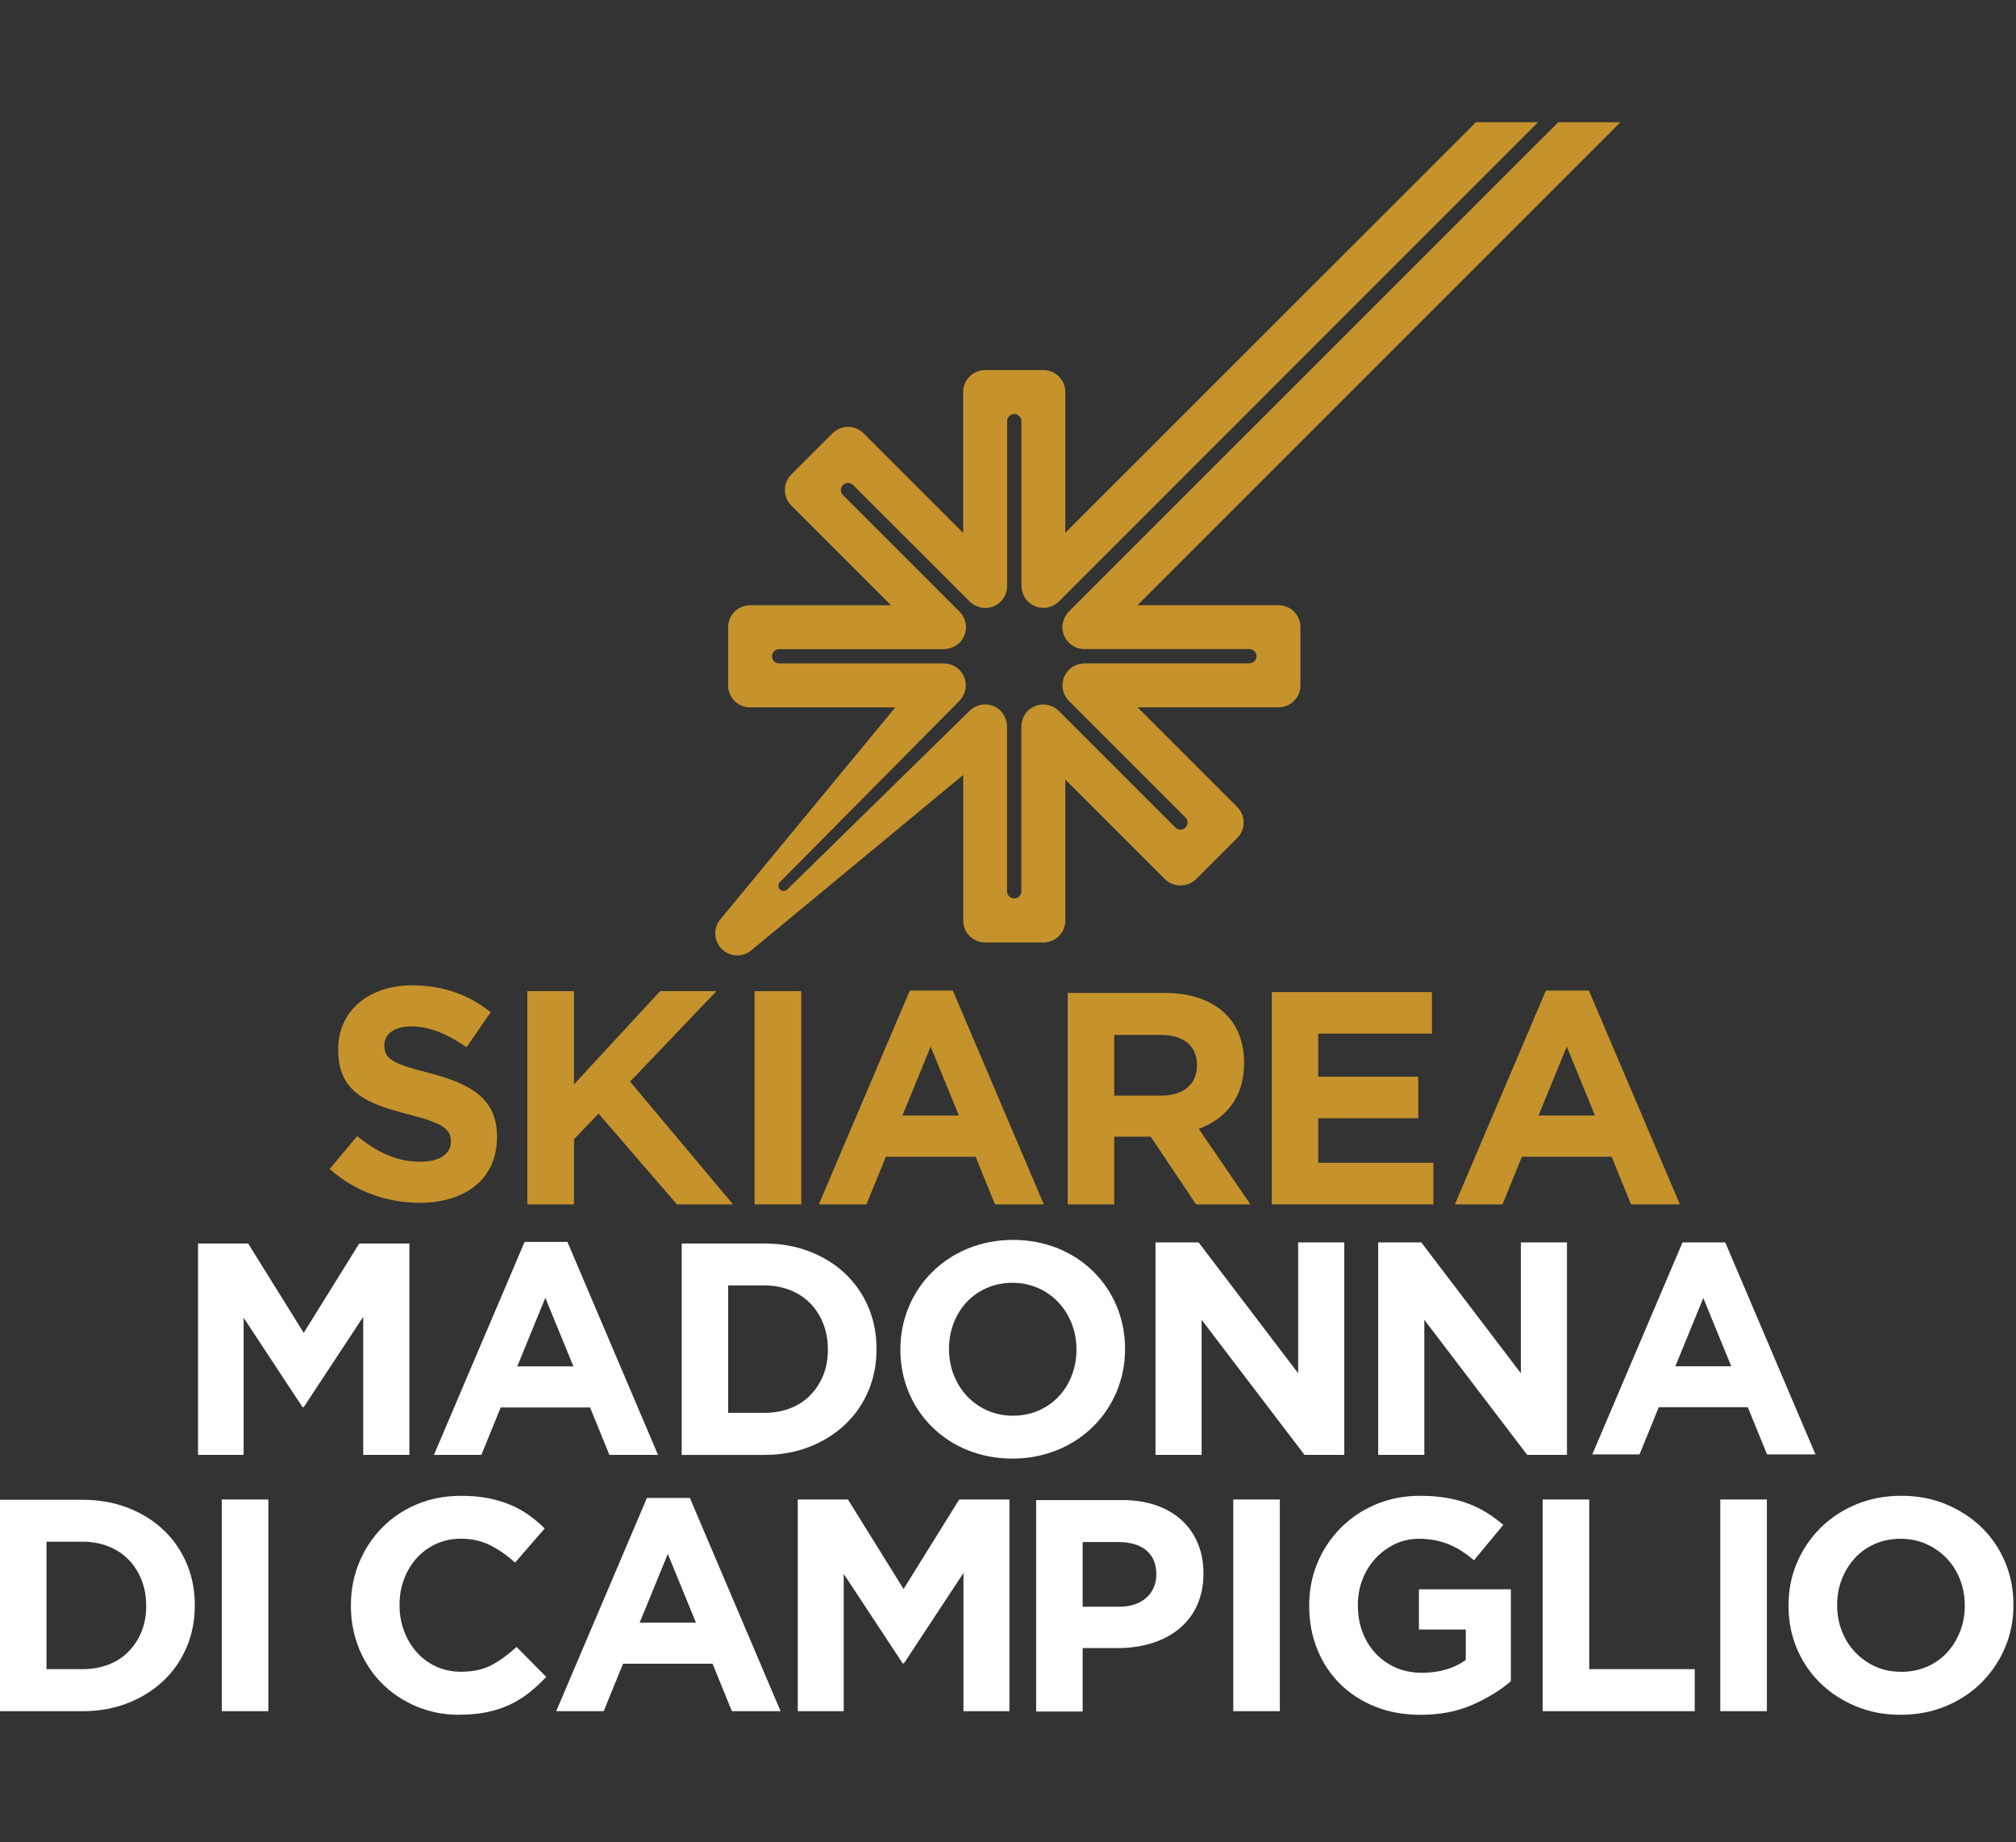 <?xml version="1.0" encoding="UTF-8"?> <svg xmlns="http://www.w3.org/2000/svg" width="660" height="603" viewBox="0 0 660 603" fill="none"><rect x="0" y="0" width="660" height="603" fill="#333333" stroke="none"/><g clip-path="url(#clip0_710_3073)"><path d="M247.035 324.449H262.317V394.254H247.035V324.449Z" fill="#C5922C"></path><path d="M172.641 324.449H187.922V354.965L216.102 324.449H234.554L206.279 354.071L239.978 394.254H221.621L195.957 364.537L187.922 372.917V394.254H172.641V324.449Z" fill="#C5922C"></path><path d="M416.361 324.76H468.775V338.361H431.548V352.45H464.304V366.051H431.548V380.642H469.263V394.243H416.361V324.76Z" fill="#C5922C"></path><path d="M506.074 324.26H520.175L549.964 394.255H533.979L527.625 378.664H498.242L491.889 394.255H476.297L506.085 324.26H506.074ZM522.166 365.158L512.928 342.617L503.69 365.158H522.154H522.166Z" fill="#C5922C"></path><path d="M297.838 324.26H311.94L341.728 394.255H325.743L319.39 378.664H290.007L283.653 394.255H268.062L297.85 324.26H297.838ZM313.919 365.158L304.68 342.617L295.442 365.158H313.907H313.919Z" fill="#C5922C"></path><path d="M349.549 325.033H381.185C389.982 325.033 396.813 327.501 401.354 332.054C405.216 335.916 407.29 341.352 407.29 347.872V348.075C407.29 359.244 401.259 366.265 392.462 369.531L409.365 394.254H391.568L376.739 372.106H364.771V394.254H349.549V325.045V325.033ZM380.196 358.648C387.61 358.648 391.866 354.691 391.866 348.862V348.659C391.866 342.139 387.312 338.777 379.898 338.777H364.771V358.648H380.196Z" fill="#C5922C"></path><path d="M107.938 382.657L116.937 371.881C123.172 377.018 129.692 380.285 137.607 380.285C143.841 380.285 147.596 377.817 147.596 373.764V373.562C147.596 369.711 145.224 367.733 133.649 364.764C119.703 361.2 110.715 357.35 110.715 343.606V343.403C110.715 330.851 120.799 322.543 134.937 322.543C145.021 322.543 153.628 325.702 160.649 331.34L152.734 342.807C146.607 338.552 140.575 335.989 134.734 335.989C128.893 335.989 125.83 338.659 125.83 342.021V342.223C125.83 346.777 128.798 348.255 140.766 351.318C154.808 354.978 162.711 360.02 162.711 372.083V372.286C162.711 386.03 152.233 393.742 137.297 393.742C126.819 393.742 116.234 390.083 107.938 382.669V382.657Z" fill="#C5922C"></path><path d="M171.723 406.547H185.765L215.422 476.256H199.509L193.179 460.736H163.915L157.586 476.256H142.065L171.735 406.547H171.723ZM187.732 447.29L178.529 424.844L169.339 447.29H187.732Z" fill="white"></path><path d="M378.288 406.701H392.402L424.992 449.531V406.701H440.094V476.256H427.078L393.391 432.044V476.256H378.288V406.701Z" fill="white"></path><path d="M451.192 406.701H465.306L497.896 449.531V406.701H512.999V476.256H499.982L466.295 432.044V476.256H451.192V406.701Z" fill="white"></path><path d="M550.833 406.701H564.816L594.354 476.101H578.5L572.194 460.64H543.05L536.744 476.101H521.283L550.822 406.701H550.833ZM566.783 447.254L557.628 424.903L548.473 447.254H566.783Z" fill="white"></path><path d="M64.822 407.047H81.236L99.427 436.311L117.617 407.047H134.031V476.256H118.904V431.066L99.427 460.628H99.033L79.758 431.364V476.256H64.834V407.047H64.822Z" fill="white"></path><path d="M294.764 441.878V441.675C294.764 421.995 310.284 405.879 331.645 405.879C353.006 405.879 368.323 421.792 368.323 441.473V441.675C368.323 461.356 352.803 477.472 331.442 477.472C310.081 477.472 294.764 461.558 294.764 441.878ZM352.41 441.878V441.675C352.41 429.815 343.708 419.921 331.454 419.921C319.2 419.921 310.689 429.612 310.689 441.473V441.675C310.689 453.536 319.391 463.43 331.645 463.43C343.899 463.43 352.41 453.739 352.41 441.878Z" fill="white"></path><path d="M284.285 455.3C282.509 459.519 279.982 463.179 276.715 466.278C273.449 469.377 269.563 471.821 265.045 473.597C260.528 475.373 255.569 476.267 250.169 476.267H223.182V407.059H250.169C255.569 407.059 260.54 407.929 265.045 409.681C269.563 411.433 273.449 413.853 276.715 416.952C279.982 420.052 282.497 423.687 284.285 427.883C286.061 432.067 286.955 436.597 286.955 441.484V441.687C286.955 446.562 286.061 451.116 284.285 455.335V455.3ZM271.029 441.651C271.029 438.623 270.517 435.822 269.492 433.247C268.467 430.673 267.048 428.467 265.236 426.62C263.424 424.772 261.231 423.342 258.656 422.316C256.081 421.291 253.244 420.779 250.157 420.779H238.392V462.5H250.157C253.256 462.5 256.093 461.999 258.656 461.021C261.231 460.032 263.424 458.614 265.236 456.766C267.048 454.918 268.467 452.749 269.492 450.246C270.517 447.742 271.029 444.941 271.029 441.842V441.639V441.651Z" fill="white"></path><path d="M72.606 490.857H87.852V560.15H72.606V490.857Z" fill="white"></path><path d="M150.421 561.342C145.343 561.342 140.623 560.413 136.26 558.565C131.909 556.717 128.142 554.19 124.971 550.996C121.801 547.801 119.333 544.022 117.545 539.66C115.769 535.309 114.875 530.648 114.875 525.701V525.498C114.875 520.552 115.769 515.915 117.545 511.587C119.333 507.26 121.801 503.47 124.971 500.204C128.142 496.938 131.933 494.363 136.355 492.479C140.778 490.596 145.665 489.654 151.005 489.654C154.236 489.654 157.192 489.917 159.862 490.441C162.532 490.966 164.964 491.693 167.133 492.622C169.315 493.552 171.317 494.673 173.177 495.984C175.024 497.307 176.741 498.761 178.326 500.335L168.623 511.516C165.917 509.072 163.164 507.165 160.351 505.77C157.549 504.388 154.391 503.696 150.898 503.696C147.989 503.696 145.307 504.257 142.828 505.377C140.349 506.498 138.227 508.047 136.439 510.026C134.651 512.005 133.268 514.305 132.279 516.904C131.289 519.514 130.8 522.304 130.8 525.272V525.475C130.8 528.443 131.289 531.256 132.279 533.89C133.268 536.525 134.639 538.837 136.391 540.816C138.143 542.795 140.253 544.368 142.733 545.512C145.212 546.669 147.93 547.241 150.898 547.241C154.855 547.241 158.205 546.514 160.947 545.06C163.688 543.605 166.406 541.626 169.112 539.123L178.815 548.922C177.039 550.841 175.191 552.545 173.272 554.071C171.353 555.585 169.267 556.896 166.978 557.981C164.702 559.066 162.21 559.9 159.504 560.46C156.798 561.021 153.759 561.307 150.397 561.307L150.421 561.342Z" fill="white"></path><path d="M211.798 490.357H225.852L255.545 560.15H239.608L233.278 544.606H203.978L197.637 560.15H182.093L211.786 490.357H211.798ZM227.831 531.148L218.628 508.679L209.426 531.148H227.843H227.831Z" fill="white"></path><path d="M261.16 490.857H277.598L295.812 520.157L314.026 490.857H330.464V560.15H315.421V514.912L295.92 544.51H295.526L276.215 515.21V560.15H261.172V490.857H261.16Z" fill="white"></path><path d="M403.75 490.857H418.996V560.15H403.75V490.857Z" fill="white"></path><path d="M465.019 561.342C459.607 561.342 454.672 560.448 450.226 558.672C445.768 556.896 441.941 554.417 438.747 551.246C435.54 548.075 433.049 544.32 431.273 539.958C429.497 535.607 428.603 530.851 428.603 525.701V525.498C428.603 520.552 429.508 515.915 431.32 511.587C433.132 507.26 435.659 503.47 438.89 500.204C442.12 496.938 445.946 494.363 450.369 492.479C454.791 490.596 459.643 489.654 464.923 489.654C468.023 489.654 470.848 489.869 473.387 490.298C475.926 490.727 478.286 491.335 480.467 492.134C482.649 492.932 484.687 493.91 486.606 495.102C488.514 496.294 490.361 497.641 492.149 499.167L482.553 510.753C481.23 509.633 479.919 508.643 478.596 507.785C477.273 506.927 475.902 506.2 474.483 505.604C473.065 505.008 471.527 504.555 469.882 504.221C468.237 503.887 466.413 503.72 464.435 503.72C461.669 503.72 459.071 504.304 456.663 505.461C454.255 506.617 452.145 508.166 450.333 510.121C448.521 512.076 447.103 514.353 446.078 516.964C445.052 519.574 444.54 522.375 444.54 525.343V525.546C444.54 528.717 445.052 531.649 446.078 534.331C447.103 537.013 448.557 539.338 450.428 541.328C452.312 543.307 454.517 544.845 457.056 545.942C459.595 547.038 462.42 547.575 465.519 547.575C471.193 547.575 475.974 546.18 479.871 543.391V533.425H464.53V520.254H494.629V550.352C491.065 553.392 486.821 555.978 481.91 558.124C476.987 560.27 471.372 561.342 465.031 561.342H465.019Z" fill="white"></path><path d="M505.035 490.857H520.281V546.394H554.826V560.15H505.035V490.857Z" fill="white"></path><path d="M563.194 490.857H578.44V560.15H563.194V490.857Z" fill="white"></path><path d="M622.248 561.343C616.896 561.343 611.984 560.401 607.502 558.518C603.008 556.634 599.134 554.095 595.868 550.889C592.602 547.694 590.063 543.927 588.239 539.6C586.427 535.273 585.521 530.636 585.521 525.689V525.487C585.521 520.54 586.439 515.903 588.287 511.576C590.135 507.249 592.697 503.458 595.964 500.192C599.23 496.926 603.128 494.351 607.645 492.468C612.163 490.584 617.098 489.643 622.45 489.643C627.802 489.643 632.714 490.584 637.196 492.468C641.678 494.351 645.564 496.89 648.83 500.085C652.096 503.291 654.635 507.046 656.447 511.373C658.259 515.7 659.165 520.337 659.165 525.284V525.487C659.165 530.434 658.235 535.071 656.387 539.398C654.54 543.725 651.977 547.515 648.711 550.781C645.444 554.048 641.546 556.622 637.029 558.506C632.511 560.389 627.576 561.331 622.236 561.331L622.248 561.343ZM622.438 547.277C625.478 547.277 628.279 546.717 630.854 545.596C633.429 544.476 635.622 542.926 637.434 540.947C639.246 538.968 640.664 536.68 641.69 534.069C642.715 531.459 643.227 528.669 643.227 525.701V525.499C643.227 522.53 642.715 519.729 641.69 517.083C640.664 514.449 639.21 512.136 637.339 510.157C635.455 508.179 633.226 506.605 630.651 505.449C628.077 504.293 625.275 503.72 622.236 503.72C619.196 503.72 616.311 504.281 613.772 505.401C611.233 506.522 609.052 508.071 607.24 510.05C605.428 512.029 604.01 514.329 602.985 516.928C601.959 519.539 601.447 522.328 601.447 525.296V525.499C601.447 528.467 601.959 531.28 602.985 533.914C604.01 536.549 605.464 538.861 607.335 540.84C609.219 542.819 611.424 544.392 613.963 545.537C616.502 546.693 619.327 547.265 622.426 547.265L622.438 547.277Z" fill="white"></path><path d="M339.214 491.049H367.489C383.998 491.049 393.987 500.835 393.987 514.973V515.175C393.987 531.196 381.531 539.493 366.011 539.493H354.436V560.258H339.214V491.049ZM366.499 525.951C374.116 525.951 378.562 521.398 378.562 515.473V515.271C378.562 508.452 373.818 504.793 366.201 504.793H354.436V525.951H366.499Z" fill="white"></path><path d="M61.103 539.194C59.327 543.414 56.8 547.074 53.534 550.173C50.268 553.272 46.382 555.716 41.864 557.492C37.346 559.268 32.387 560.162 26.987 560.162H0V490.953H26.987C32.387 490.953 37.358 491.823 41.864 493.576C46.382 495.328 50.268 497.748 53.534 500.847C56.8 503.946 59.315 507.582 61.103 511.778C62.879 515.962 63.773 520.491 63.773 525.379V525.581C63.773 530.457 62.879 535.01 61.103 539.23V539.194ZM47.86 525.546C47.86 522.518 47.347 519.717 46.322 517.142C45.297 514.567 43.878 512.362 42.066 510.514C40.255 508.667 38.061 507.236 35.486 506.211C32.912 505.186 30.075 504.673 26.987 504.673H15.222V546.394H26.987C30.087 546.394 32.924 545.893 35.486 544.916C38.061 543.927 40.255 542.508 42.066 540.66C43.878 538.813 45.297 536.643 46.322 534.14C47.347 531.637 47.86 528.836 47.86 525.736V525.534V525.546Z" fill="white"></path><path d="M293.142 231.558H245.556C241.587 231.558 238.368 228.339 238.368 224.37V205.31C238.368 201.34 241.587 198.122 245.556 198.122H291.688L259.086 165.52C258.561 164.995 258.096 164.399 257.751 163.732C256.273 160.788 256.928 157.462 259.062 155.328L272.544 141.846C275.357 139.033 279.91 139.033 282.712 141.846L315.325 174.46V128.329C315.325 124.359 318.544 121.141 322.513 121.141H341.574C345.543 121.141 348.762 124.359 348.762 128.329V174.412L483.21 40H503.558L346.687 196.87C344.268 199.29 340.417 199.731 337.449 197.669C335.482 196.31 334.398 193.997 334.398 191.613V137.865C334.398 136.578 333.349 135.529 332.061 135.529C330.774 135.529 329.725 136.578 329.725 137.865V191.828C329.725 195.285 327.258 198.336 323.681 198.932C321.345 199.326 318.973 198.444 317.292 196.763L279.279 158.761C278.361 157.843 276.883 157.843 275.977 158.761C275.059 159.679 275.059 161.157 275.977 162.063L314.133 200.22C316.577 202.663 316.982 206.561 314.884 209.506C313.513 211.437 311.201 212.498 308.829 212.498H255.069C253.781 212.498 252.732 213.546 252.732 214.834C252.732 216.121 253.781 217.17 255.069 217.17H308.996C312.441 217.17 315.492 219.638 316.1 223.202C316.494 225.538 315.611 227.922 313.931 229.603L255.331 288.751C254.675 289.419 254.675 290.492 255.331 291.159C255.998 291.827 257.071 291.827 257.739 291.159L317.411 232.702C319.855 230.259 323.765 229.841 326.709 231.951C328.64 233.334 329.689 235.647 329.689 238.019V291.779C329.689 293.066 330.738 294.115 332.026 294.115C333.313 294.115 334.362 293.066 334.362 291.779V237.971C334.362 235.587 335.447 233.286 337.402 231.927C340.37 229.877 344.208 230.306 346.64 232.726L384.796 270.883C385.714 271.801 387.192 271.801 388.098 270.883C389.016 269.965 389.016 268.487 388.098 267.581L349.942 229.424C347.498 226.981 347.093 223.083 349.191 220.138C350.562 218.207 352.874 217.146 355.246 217.146H409.006C410.294 217.146 411.343 216.097 411.343 214.81C411.343 213.523 410.294 212.474 409.006 212.474H354.996C351.551 212.474 348.499 210.006 347.891 206.442C347.498 204.106 348.38 201.722 350.061 200.041L510.161 40H530.426V40.083L372.387 198.11H418.554C422.524 198.11 425.742 201.328 425.742 205.298V224.358C425.742 228.328 422.524 231.546 418.554 231.546H372.423L405.037 264.16C407.85 266.973 407.85 271.526 405.037 274.328L391.555 287.809C388.861 290.503 384.081 290.515 381.387 287.809L348.773 255.196V301.327C348.773 305.296 345.555 308.515 341.586 308.515H322.525C318.556 308.515 315.337 305.296 315.337 301.327V253.682L245.95 311.102C244.615 312.21 242.993 312.747 241.36 312.747C239.513 312.747 237.677 312.043 236.27 310.637C233.648 308.014 233.445 303.83 235.806 300.969L293.13 231.534L293.142 231.558Z" fill="#C5922C"></path></g><defs><clipPath id="clip0_710_3073"><rect width="659.164" height="602.15" fill="white"></rect></clipPath></defs></svg> 